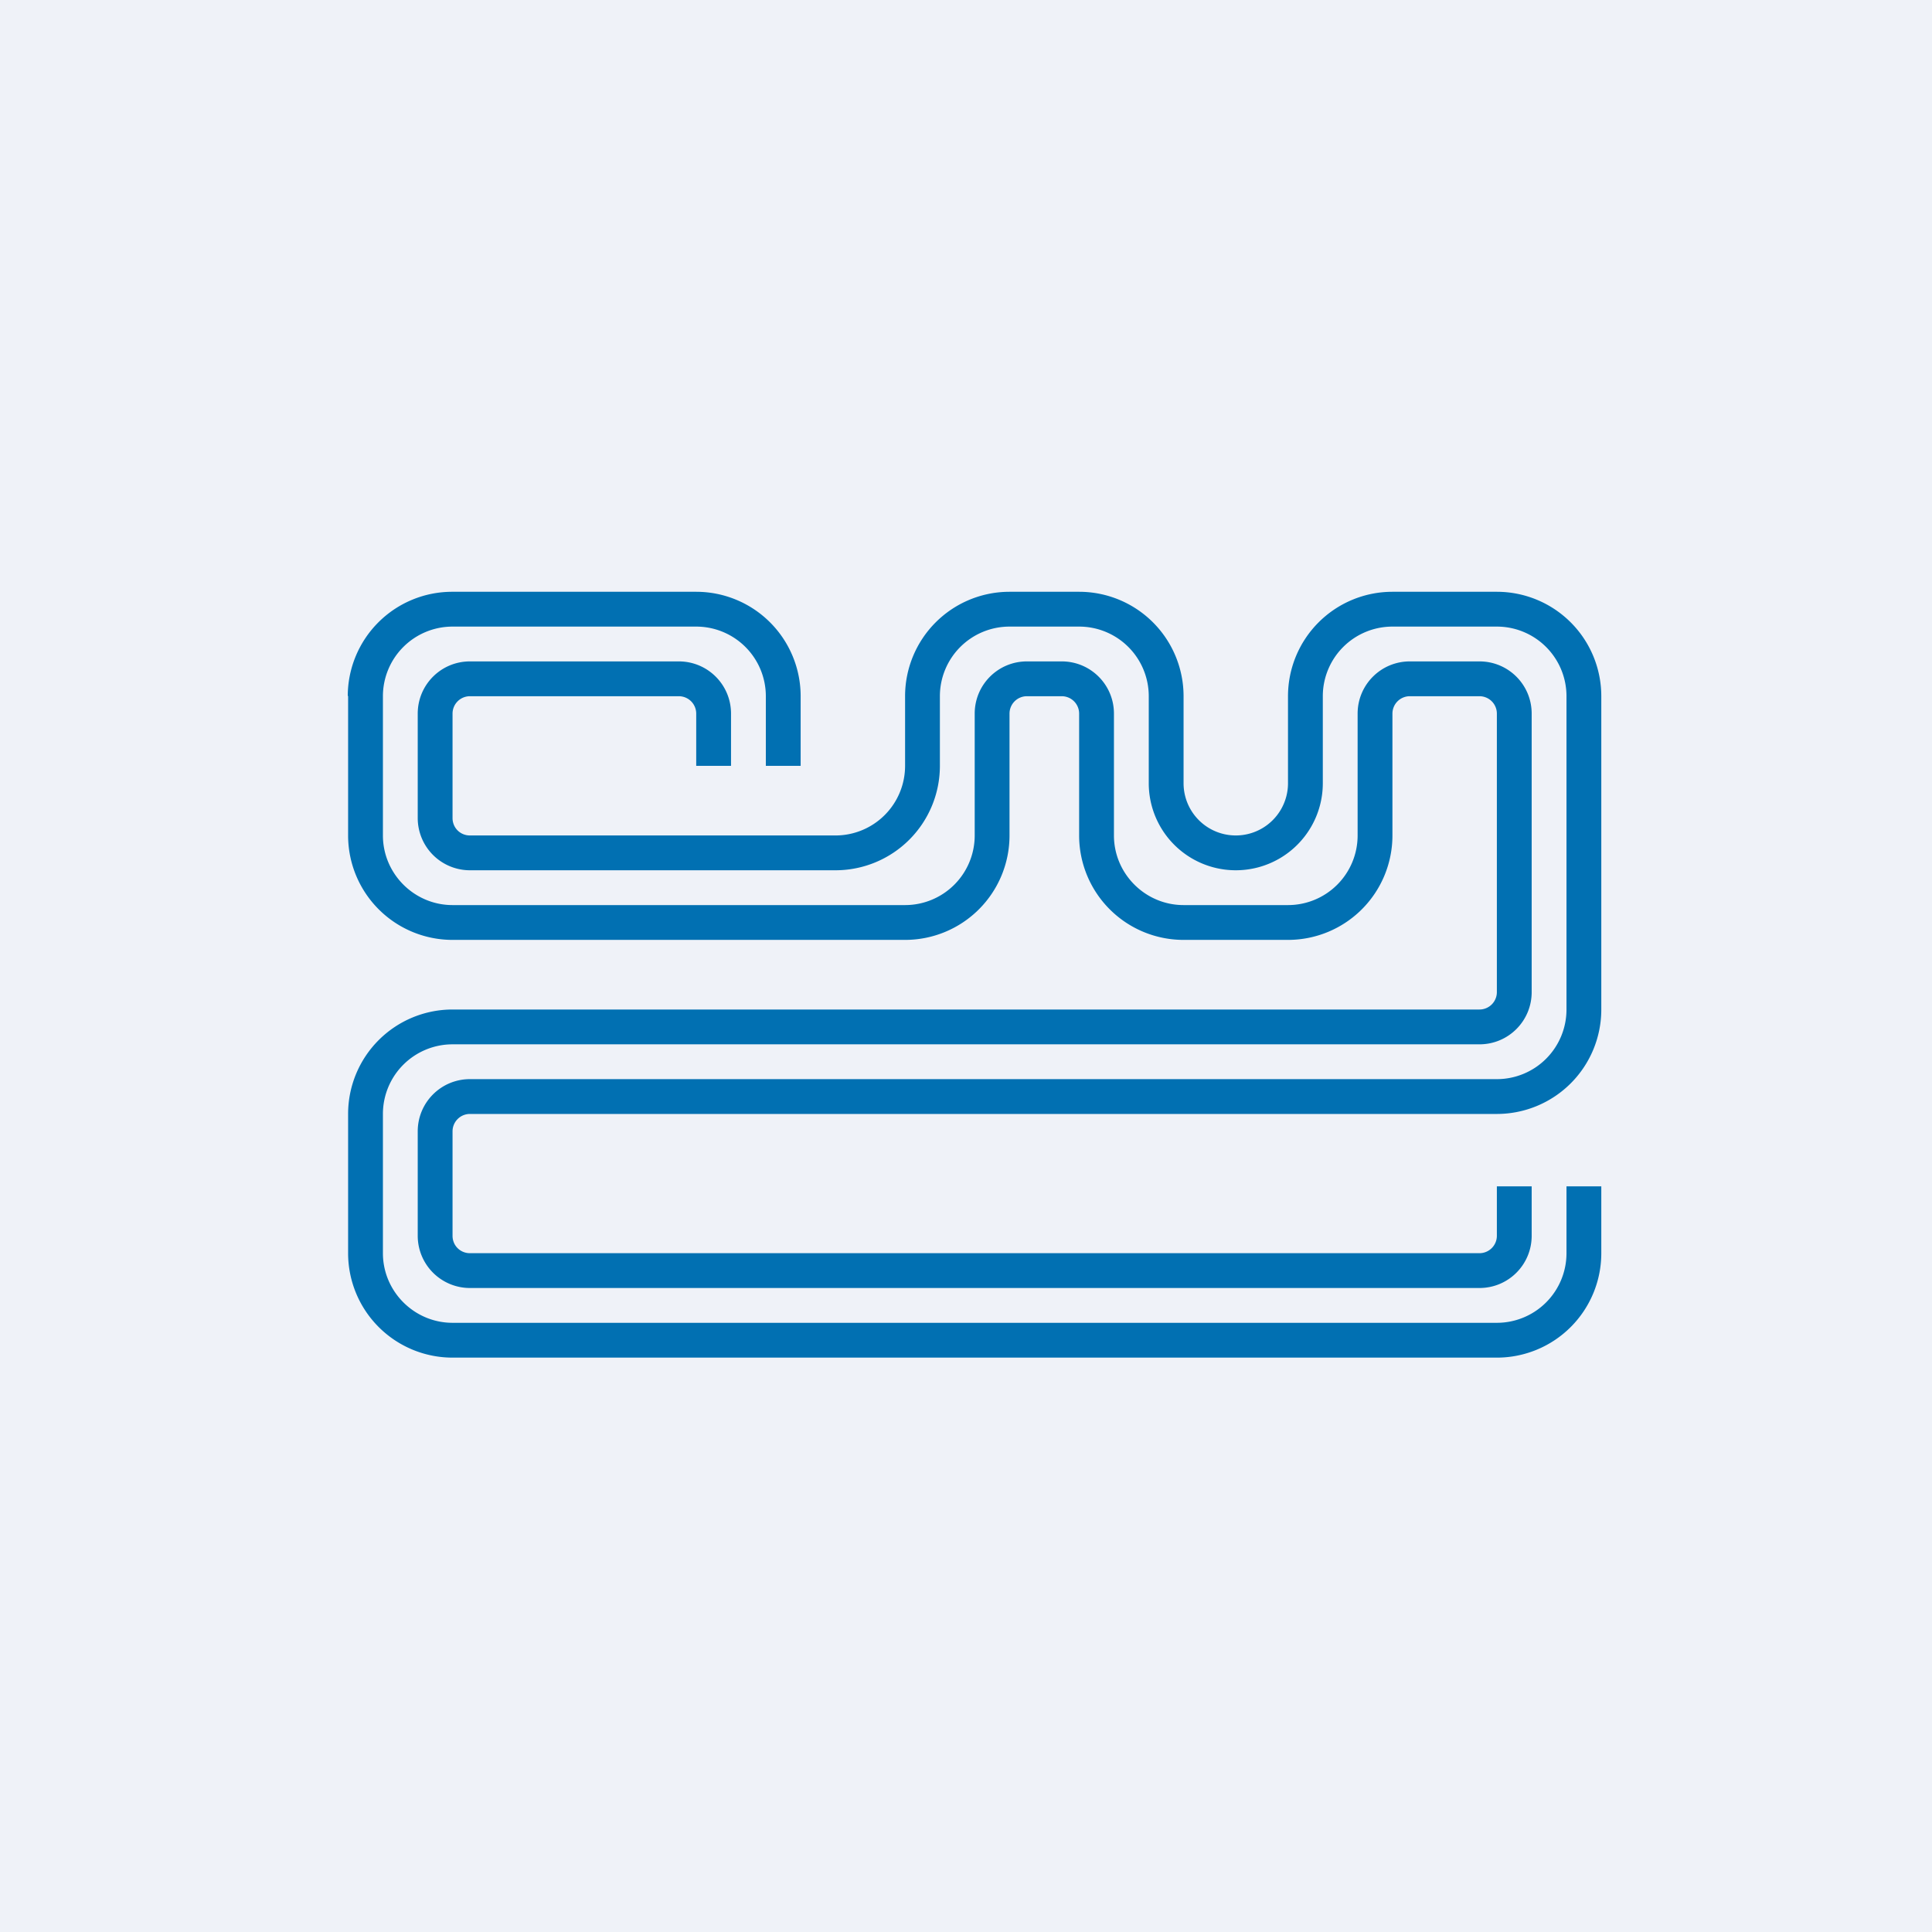 <?xml version="1.0" encoding="UTF-8"?>
<!-- generated by Finnhub -->
<svg viewBox="0 0 55.5 55.5" xmlns="http://www.w3.org/2000/svg">
<path d="M 0,0 H 55.5 V 55.5 H 0 Z" fill="rgb(239, 242, 248)"/>
<path d="M 9.99,19.985 A 3,3 0 0,1 13,17 H 20 A 3,3 0 0,1 23,20 V 22 H 22 V 20 A 2,2 0 0,0 20,18 H 13 A 2,2 0 0,0 11,20 V 24 C 11,25.1 11.9,26 13,26 H 26 A 2,2 0 0,0 28,24 V 20.5 C 28,19.67 28.67,19 29.5,19 H 30.5 C 31.33,19 32,19.67 32,20.5 V 24 C 32,25.1 32.9,26 34,26 H 37 A 2,2 0 0,0 39,24 V 20.5 C 39,19.67 39.67,19 40.5,19 H 42.5 C 43.33,19 44,19.67 44,20.5 V 28.5 C 44,29.33 43.33,30 42.5,30 H 13 A 2,2 0 0,0 11,32 V 36 C 11,37.1 11.9,38 13,38 H 43 A 2,2 0 0,0 45,36 V 34.08 H 46 V 36 A 3,3 0 0,1 43,39 H 13 A 3,3 0 0,1 10,36 V 32 A 3,3 0 0,1 13,29 H 42.5 A 0.5,0.5 0 0,0 43,28.5 V 20.5 A 0.5,0.5 0 0,0 42.5,20 H 40.5 A 0.5,0.5 0 0,0 40,20.5 V 24 A 3,3 0 0,1 37,27 H 34 A 3,3 0 0,1 31,24 V 20.5 A 0.5,0.5 0 0,0 30.5,20 H 29.5 A 0.5,0.5 0 0,0 29,20.5 V 24 A 3,3 0 0,1 26,27 H 13 A 3,3 0 0,1 10,24 V 20 Z M 29,18 A 2,2 0 0,0 27,20 V 22 A 3,3 0 0,1 24,25 H 13.5 A 1.5,1.5 0 0,1 12,23.5 V 20.5 C 12,19.67 12.67,19 13.5,19 H 19.5 C 20.33,19 21,19.67 21,20.5 V 22 H 20 V 20.5 A 0.5,0.5 0 0,0 19.5,20 H 13.5 A 0.5,0.5 0 0,0 13,20.5 V 23.5 C 13,23.78 13.22,24 13.5,24 H 24 A 2,2 0 0,0 26,22 V 20 A 3,3 0 0,1 29,17 H 31 A 3,3 0 0,1 34,20 V 22.5 A 1.5,1.5 0 0,0 37,22.5 V 20 A 3,3 0 0,1 40,17 H 43 A 3,3 0 0,1 46,20 V 29 A 3,3 0 0,1 43,32 H 13.5 A 0.5,0.5 0 0,0 13,32.5 V 35.5 C 13,35.78 13.22,36 13.5,36 H 42.5 A 0.5,0.5 0 0,0 43,35.5 V 34.08 H 44 V 35.5 C 44,36.33 43.33,37 42.5,37 H 13.5 A 1.5,1.5 0 0,1 12,35.5 V 32.5 C 12,31.67 12.67,31 13.5,31 H 43 A 2,2 0 0,0 45,29 V 20 A 2,2 0 0,0 43,18 H 40 A 2,2 0 0,0 38,20 V 22.5 A 2.5,2.5 0 0,1 33,22.5 V 20 A 2,2 0 0,0 31,18 H 29 Z" fill="rgb(1, 112, 178)"/>
</svg>
